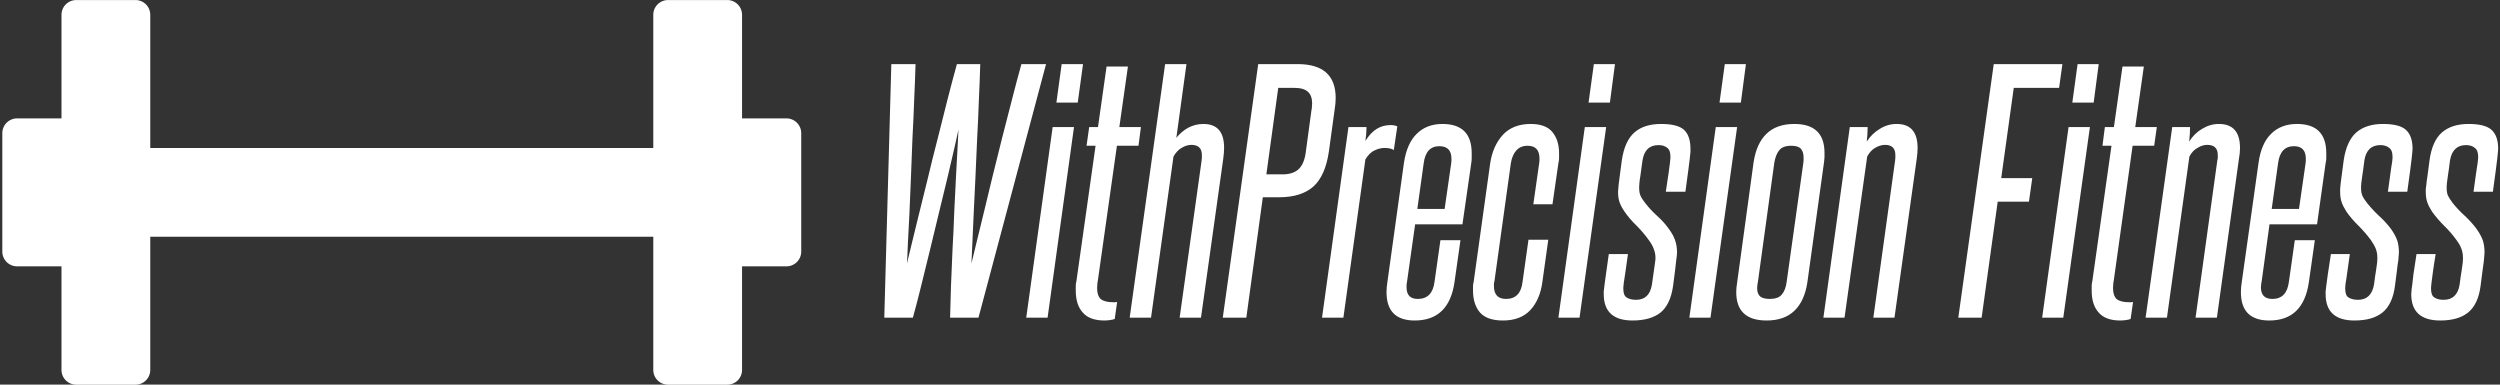 <svg xmlns="http://www.w3.org/2000/svg" data-v-423bf9ae="" viewBox="0 0 585 90" class="iconLeft"><rect x="0" y="0" width="585" height="90" fill="#333333" stroke="none"/><g data-v-423bf9ae="" id="2241e703-7dc3-48f2-8f23-5e36a567820d" fill="white" transform="matrix(5.15,0,0,5.15,199.404,-1.429)"><path d="M5.74 14.71L4.45 14.71Q4.47 14.10 4.49 13.29Q4.52 12.49 4.56 11.62Q4.61 10.75 4.64 9.88Q4.68 9.02 4.72 8.27Q4.76 7.53 4.79 6.98Q4.82 6.43 4.83 6.17L4.83 6.17Q4.77 6.43 4.65 6.98Q4.52 7.53 4.35 8.27Q4.17 9.02 3.96 9.88Q3.75 10.75 3.54 11.62Q3.33 12.49 3.13 13.29Q2.93 14.10 2.76 14.71L2.76 14.71L1.46 14.71L1.78 3.19L2.88 3.19Q2.86 3.91 2.82 4.77Q2.79 5.64 2.74 6.56Q2.70 7.48 2.67 8.37Q2.63 9.27 2.60 10.03Q2.56 10.79 2.53 11.38Q2.51 11.97 2.49 12.25L2.49 12.25Q2.56 11.97 2.70 11.38Q2.84 10.79 3.03 10.03Q3.22 9.27 3.44 8.37Q3.65 7.48 3.89 6.56Q4.12 5.64 4.34 4.77Q4.56 3.91 4.76 3.19L4.76 3.19L5.82 3.19Q5.80 3.91 5.76 4.77Q5.73 5.64 5.68 6.56Q5.64 7.48 5.60 8.37Q5.56 9.27 5.52 10.03Q5.49 10.79 5.46 11.38Q5.43 11.97 5.42 12.25L5.42 12.25Q5.49 11.97 5.63 11.38Q5.77 10.79 5.96 10.03Q6.15 9.27 6.36 8.37Q6.58 7.48 6.81 6.56Q7.04 5.64 7.27 4.77Q7.49 3.91 7.69 3.19L7.69 3.19L8.81 3.19L5.74 14.71ZM10.25 4.94L9.28 4.94L9.52 3.19L10.49 3.19L10.25 4.94ZM8.88 14.71L7.91 14.71L9.11 6.05L10.08 6.05L8.88 14.71ZM12.04 14L11.93 14.77Q11.86 14.80 11.72 14.82Q11.58 14.84 11.47 14.84L11.47 14.84Q10.79 14.84 10.48 14.48Q10.16 14.13 10.16 13.48L10.16 13.48Q10.16 13.37 10.16 13.27Q10.16 13.16 10.19 13.05L10.19 13.05L11.06 6.90L10.65 6.90L10.77 6.05L11.17 6.05L11.56 3.30L12.53 3.30L12.14 6.05L13.12 6.05L13.01 6.90L12.03 6.90L11.16 13.05Q11.14 13.13 11.14 13.21Q11.13 13.29 11.13 13.36L11.13 13.36Q11.13 13.72 11.30 13.87Q11.48 14.01 11.86 14.01L11.86 14.01Q11.90 14.01 11.95 14.01Q12.00 14.01 12.04 14L12.04 14ZM15.85 14.71L14.88 14.71L15.88 7.56Q15.89 7.49 15.89 7.43Q15.89 7.38 15.89 7.32L15.89 7.32Q15.89 6.86 15.41 6.86L15.41 6.86Q15.20 6.86 14.98 6.99Q14.76 7.11 14.60 7.39L14.60 7.39L13.58 14.71L12.61 14.71L14.22 3.19L15.19 3.19L14.73 6.54Q14.95 6.26 15.27 6.08Q15.60 5.91 15.96 5.91L15.96 5.91Q16.90 5.91 16.90 6.99L16.90 6.99Q16.90 7.21 16.86 7.50L16.86 7.50L15.85 14.71ZM20.61 7.20L20.87 5.28Q20.89 5.21 20.89 5.13Q20.90 5.05 20.90 4.98L20.90 4.98Q20.90 4.62 20.71 4.45Q20.52 4.27 20.09 4.27L20.09 4.27L19.36 4.27L18.82 8.20L19.56 8.20Q20.02 8.20 20.28 7.97Q20.54 7.73 20.61 7.20L20.61 7.20ZM17.91 14.71L16.84 14.71L18.45 3.19L20.24 3.19Q21.97 3.19 21.97 4.73L21.97 4.73Q21.97 4.98 21.92 5.28L21.92 5.28L21.66 7.17Q21.50 8.26 20.96 8.75Q20.41 9.24 19.40 9.24L19.40 9.24L18.66 9.24L17.91 14.71ZM22.32 14.71L21.35 14.71L22.55 6.05L23.37 6.05Q23.37 6.37 23.32 6.68L23.32 6.68Q23.56 6.30 23.84 6.13Q24.12 5.96 24.47 5.96L24.47 5.96Q24.64 5.96 24.77 6.02L24.77 6.02L24.61 7.10Q24.54 7.04 24.42 7.02Q24.30 7 24.19 7L24.19 7Q23.97 7 23.74 7.11Q23.51 7.21 23.32 7.52L23.32 7.52L22.32 14.71ZM26.92 9.77L27.22 7.69Q27.23 7.63 27.23 7.58Q27.23 7.53 27.23 7.49L27.23 7.49Q27.23 6.92 26.68 6.92L26.68 6.92Q26.07 6.92 25.97 7.69L25.97 7.69L25.68 9.77L26.92 9.77ZM26.46 13.09L26.73 11.19L27.64 11.19L27.37 13.09Q27.12 14.84 25.56 14.84L25.56 14.84Q24.28 14.84 24.28 13.55L24.28 13.55Q24.28 13.34 24.32 13.09L24.32 13.09L25.07 7.69Q25.20 6.80 25.65 6.36Q26.10 5.91 26.82 5.91L26.82 5.91Q28.15 5.91 28.15 7.24L28.15 7.24Q28.15 7.35 28.15 7.46Q28.15 7.57 28.13 7.69L28.13 7.69L27.73 10.47L25.58 10.47L25.21 13.09Q25.20 13.16 25.19 13.22Q25.19 13.27 25.19 13.33L25.19 13.33Q25.19 13.86 25.70 13.86L25.70 13.86Q26.36 13.86 26.46 13.09L26.46 13.09ZM30.46 13.09L30.73 11.17L31.63 11.17L31.36 13.10Q31.25 13.90 30.81 14.37Q30.37 14.84 29.57 14.84L29.57 14.84Q28.85 14.84 28.53 14.48Q28.21 14.11 28.21 13.48L28.21 13.48Q28.21 13.38 28.21 13.29Q28.21 13.19 28.24 13.08L28.24 13.08L28.99 7.70Q29.11 6.90 29.57 6.40Q30.03 5.91 30.83 5.91L30.83 5.91Q31.51 5.91 31.81 6.27Q32.12 6.64 32.12 7.24L32.12 7.24Q32.12 7.35 32.12 7.46Q32.12 7.57 32.09 7.69L32.09 7.69L31.82 9.56L30.95 9.56L31.22 7.67Q31.23 7.63 31.23 7.48L31.23 7.48Q31.23 6.90 30.69 6.90L30.69 6.90Q30.37 6.90 30.18 7.11Q29.99 7.32 29.93 7.69L29.93 7.69L29.18 13.08Q29.16 13.13 29.16 13.18Q29.16 13.23 29.16 13.27L29.16 13.27Q29.16 13.86 29.71 13.86L29.71 13.86Q30.37 13.86 30.46 13.09L30.46 13.09ZM34.43 4.94L33.46 4.94L33.70 3.19L34.66 3.19L34.43 4.94ZM33.05 14.71L32.09 14.71L33.29 6.05L34.26 6.05L33.05 14.71ZM36.34 13.20L36.34 13.20Q36.40 12.80 36.43 12.57Q36.47 12.33 36.48 12.21Q36.50 12.10 36.50 12.05Q36.50 12.01 36.50 11.98L36.50 11.98Q36.50 11.79 36.43 11.61Q36.37 11.42 36.20 11.19L36.20 11.19Q35.95 10.84 35.64 10.53Q35.32 10.22 35.10 9.90L35.10 9.90Q34.94 9.67 34.87 9.47Q34.80 9.27 34.80 9.00L34.80 9.00Q34.80 8.95 34.81 8.87Q34.82 8.79 34.83 8.64Q34.85 8.50 34.88 8.25Q34.92 7.99 34.97 7.57L34.97 7.57Q35.10 6.68 35.55 6.29Q35.99 5.91 36.75 5.91L36.75 5.91Q37.51 5.91 37.80 6.18Q38.09 6.45 38.09 7.04L38.09 7.04Q38.09 7.10 38.09 7.18Q38.08 7.27 38.06 7.47Q38.04 7.67 37.99 8.03Q37.94 8.39 37.86 8.99L37.86 8.99L36.97 8.99Q37.06 8.43 37.10 8.12Q37.14 7.81 37.16 7.66Q37.18 7.50 37.18 7.46Q37.18 7.42 37.18 7.39L37.18 7.39Q37.18 7.10 37.03 6.99Q36.88 6.87 36.64 6.87L36.64 6.87Q36.02 6.87 35.91 7.57L35.91 7.57Q35.85 7.99 35.82 8.23Q35.78 8.47 35.77 8.60Q35.76 8.72 35.76 8.76Q35.76 8.81 35.76 8.83L35.76 8.83Q35.76 9.03 35.82 9.17Q35.88 9.31 36.04 9.51L36.04 9.51Q36.27 9.81 36.58 10.09Q36.89 10.37 37.11 10.68L37.11 10.68Q37.31 10.95 37.39 11.19Q37.48 11.44 37.48 11.75L37.48 11.75Q37.48 11.82 37.47 11.89Q37.46 11.97 37.44 12.13Q37.42 12.29 37.39 12.57Q37.35 12.84 37.30 13.27L37.30 13.27Q37.18 14.11 36.73 14.48Q36.27 14.84 35.46 14.84L35.46 14.84Q34.15 14.84 34.15 13.64L34.15 13.64Q34.15 13.59 34.15 13.52Q34.16 13.44 34.18 13.26Q34.20 13.08 34.25 12.74Q34.30 12.40 34.38 11.82L34.38 11.82L35.25 11.82Q35.17 12.36 35.13 12.67Q35.08 12.98 35.06 13.13Q35.04 13.29 35.04 13.34Q35.04 13.38 35.04 13.40L35.04 13.40Q35.04 13.71 35.20 13.80Q35.36 13.90 35.62 13.90L35.62 13.90Q36.23 13.90 36.34 13.20ZM40.38 4.94L39.41 4.94L39.65 3.19L40.61 3.19L40.38 4.94ZM39.00 14.71L38.04 14.71L39.24 6.05L40.21 6.05L39.00 14.71ZM40.21 13.12L40.96 7.64Q41.09 6.80 41.54 6.36Q42 5.91 42.81 5.91L42.81 5.91Q44.18 5.91 44.18 7.22L44.18 7.22Q44.18 7.32 44.18 7.43Q44.17 7.53 44.16 7.64L44.16 7.64L43.40 13.12Q43.27 13.96 42.81 14.40Q42.35 14.84 41.55 14.84L41.55 14.84Q40.17 14.84 40.17 13.55L40.17 13.55Q40.17 13.36 40.21 13.12L40.21 13.12ZM42.46 13.09L43.22 7.67Q43.23 7.60 43.23 7.55Q43.23 7.49 43.23 7.43L43.23 7.43Q43.23 7.18 43.11 7.04Q42.99 6.90 42.67 6.90L42.67 6.90Q42.28 6.90 42.12 7.11Q41.96 7.31 41.90 7.67L41.90 7.67L41.15 13.12Q41.13 13.19 41.13 13.24Q41.12 13.30 41.12 13.36L41.12 13.36Q41.12 13.61 41.24 13.73Q41.37 13.86 41.69 13.86L41.69 13.86Q42.08 13.86 42.24 13.66Q42.41 13.47 42.46 13.09L42.46 13.09ZM47.36 14.71L46.40 14.71L47.39 7.56Q47.40 7.49 47.40 7.43Q47.40 7.38 47.40 7.32L47.40 7.32Q47.40 6.86 46.93 6.86L46.93 6.86Q46.72 6.86 46.49 6.99Q46.27 7.11 46.12 7.39L46.12 7.39L45.09 14.71L44.13 14.71L45.33 6.05L46.14 6.05Q46.14 6.36 46.10 6.71L46.10 6.71Q46.34 6.34 46.70 6.13Q47.05 5.91 47.46 5.91L47.46 5.91Q48.41 5.91 48.41 7L48.41 7Q48.41 7.24 48.37 7.50L48.37 7.50L47.36 14.71ZM51.32 14.71L50.26 14.71L51.87 3.19L54.99 3.19L54.84 4.27L52.78 4.27L52.21 8.37L53.62 8.37L53.47 9.44L52.05 9.44L51.32 14.71ZM56.41 4.94L55.44 4.94L55.68 3.19L56.64 3.19L56.41 4.94ZM55.03 14.71L54.07 14.71L55.27 6.05L56.24 6.05L55.03 14.71ZM58.20 14L58.09 14.77Q58.02 14.80 57.88 14.82Q57.74 14.84 57.62 14.84L57.62 14.84Q56.95 14.84 56.64 14.48Q56.32 14.13 56.32 13.48L56.32 13.48Q56.32 13.37 56.32 13.27Q56.32 13.16 56.35 13.05L56.35 13.05L57.22 6.90L56.81 6.90L56.92 6.05L57.33 6.05L57.72 3.30L58.69 3.30L58.30 6.05L59.28 6.05L59.16 6.90L58.18 6.90L57.32 13.05Q57.30 13.13 57.30 13.21Q57.29 13.29 57.29 13.36L57.29 13.36Q57.29 13.72 57.46 13.87Q57.64 14.01 58.02 14.01L58.02 14.01Q58.06 14.01 58.11 14.01Q58.16 14.01 58.20 14L58.20 14ZM62.01 14.71L61.04 14.71L62.03 7.56Q62.05 7.49 62.05 7.43Q62.05 7.38 62.05 7.32L62.05 7.32Q62.05 6.86 61.57 6.86L61.57 6.86Q61.36 6.86 61.14 6.99Q60.91 7.11 60.76 7.39L60.76 7.39L59.74 14.71L58.77 14.71L59.98 6.05L60.79 6.05Q60.79 6.36 60.75 6.71L60.75 6.71Q60.98 6.34 61.34 6.13Q61.70 5.91 62.10 5.91L62.10 5.91Q63.06 5.91 63.06 7L63.06 7Q63.06 7.24 63.01 7.50L63.01 7.50L62.01 14.71ZM65.74 9.77L66.04 7.69Q66.05 7.63 66.05 7.58Q66.05 7.53 66.05 7.49L66.05 7.49Q66.05 6.92 65.51 6.92L65.51 6.92Q64.89 6.92 64.79 7.69L64.79 7.69L64.50 9.77L65.74 9.77ZM65.28 13.09L65.55 11.19L66.46 11.19L66.19 13.09Q65.94 14.84 64.39 14.84L64.39 14.84Q63.10 14.84 63.10 13.55L63.10 13.55Q63.10 13.34 63.14 13.09L63.14 13.09L63.90 7.69Q64.02 6.80 64.47 6.36Q64.92 5.91 65.65 5.91L65.65 5.91Q66.98 5.91 66.98 7.24L66.98 7.24Q66.98 7.35 66.98 7.46Q66.98 7.57 66.95 7.69L66.95 7.69L66.56 10.47L64.40 10.47L64.04 13.09Q64.02 13.16 64.02 13.22Q64.01 13.27 64.01 13.33L64.01 13.33Q64.01 13.86 64.53 13.86L64.53 13.86Q65.18 13.86 65.28 13.09L65.28 13.09ZM69.15 13.20L69.15 13.20Q69.20 12.80 69.24 12.57Q69.27 12.33 69.29 12.21Q69.30 12.10 69.30 12.05Q69.30 12.01 69.30 11.98L69.30 11.98Q69.30 11.79 69.24 11.61Q69.17 11.42 69.01 11.19L69.01 11.19Q68.75 10.84 68.44 10.53Q68.12 10.22 67.90 9.90L67.90 9.90Q67.75 9.67 67.68 9.47Q67.61 9.27 67.61 9.00L67.61 9.00Q67.61 8.95 67.61 8.87Q67.62 8.79 67.63 8.64Q67.65 8.50 67.68 8.25Q67.72 7.99 67.77 7.57L67.77 7.57Q67.90 6.68 68.35 6.29Q68.80 5.91 69.55 5.91L69.55 5.91Q70.31 5.91 70.60 6.18Q70.90 6.45 70.90 7.04L70.90 7.04Q70.90 7.10 70.89 7.18Q70.88 7.27 70.86 7.47Q70.84 7.67 70.79 8.03Q70.74 8.39 70.66 8.99L70.66 8.99L69.78 8.99Q69.86 8.43 69.90 8.12Q69.94 7.81 69.97 7.66Q69.99 7.50 69.99 7.46Q69.99 7.42 69.99 7.39L69.99 7.39Q69.99 7.10 69.83 6.99Q69.68 6.87 69.44 6.87L69.44 6.87Q68.82 6.87 68.71 7.57L68.71 7.57Q68.66 7.99 68.62 8.23Q68.59 8.47 68.57 8.60Q68.56 8.72 68.56 8.76Q68.56 8.81 68.56 8.83L68.56 8.83Q68.56 9.03 68.62 9.17Q68.68 9.31 68.84 9.51L68.84 9.51Q69.08 9.81 69.38 10.09Q69.69 10.37 69.92 10.68L69.92 10.68Q70.11 10.95 70.20 11.19Q70.28 11.44 70.28 11.75L70.28 11.75Q70.28 11.82 70.27 11.89Q70.27 11.97 70.25 12.13Q70.22 12.29 70.19 12.57Q70.15 12.84 70.10 13.27L70.10 13.27Q69.99 14.11 69.53 14.48Q69.08 14.84 68.26 14.84L68.26 14.84Q66.95 14.84 66.95 13.64L66.95 13.64Q66.95 13.59 66.95 13.52Q66.96 13.44 66.98 13.26Q67.00 13.08 67.05 12.74Q67.10 12.40 67.19 11.82L67.19 11.82L68.05 11.82Q67.97 12.36 67.93 12.67Q67.89 12.98 67.86 13.13Q67.84 13.29 67.84 13.34Q67.84 13.38 67.84 13.40L67.84 13.40Q67.84 13.71 68.00 13.80Q68.17 13.90 68.42 13.90L68.42 13.90Q69.03 13.90 69.15 13.20ZM73.04 13.20L73.04 13.20Q73.09 12.80 73.13 12.57Q73.16 12.33 73.18 12.21Q73.19 12.10 73.19 12.05Q73.19 12.01 73.19 11.98L73.19 11.98Q73.19 11.79 73.13 11.61Q73.07 11.42 72.90 11.19L72.90 11.19Q72.65 10.84 72.33 10.53Q72.02 10.22 71.79 9.90L71.79 9.90Q71.64 9.67 71.57 9.47Q71.50 9.27 71.50 9.00L71.50 9.00Q71.50 8.95 71.50 8.87Q71.51 8.79 71.53 8.64Q71.54 8.50 71.58 8.25Q71.61 7.99 71.67 7.57L71.67 7.57Q71.79 6.68 72.24 6.29Q72.69 5.91 73.44 5.91L73.44 5.91Q74.20 5.91 74.49 6.18Q74.79 6.45 74.79 7.04L74.79 7.04Q74.79 7.10 74.78 7.18Q74.77 7.27 74.75 7.47Q74.73 7.67 74.68 8.03Q74.63 8.39 74.55 8.99L74.55 8.99L73.67 8.99Q73.75 8.43 73.79 8.12Q73.84 7.81 73.86 7.66Q73.88 7.50 73.88 7.46Q73.88 7.42 73.88 7.39L73.88 7.39Q73.88 7.10 73.72 6.99Q73.57 6.87 73.33 6.87L73.33 6.87Q72.72 6.87 72.60 7.57L72.60 7.57Q72.55 7.99 72.51 8.23Q72.48 8.47 72.46 8.60Q72.45 8.72 72.45 8.76Q72.45 8.81 72.45 8.83L72.45 8.83Q72.45 9.03 72.51 9.17Q72.58 9.31 72.73 9.51L72.73 9.51Q72.97 9.81 73.28 10.09Q73.58 10.37 73.81 10.68L73.81 10.68Q74.00 10.95 74.09 11.19Q74.17 11.44 74.17 11.75L74.17 11.75Q74.17 11.82 74.16 11.89Q74.16 11.97 74.14 12.13Q74.12 12.29 74.08 12.57Q74.05 12.84 73.99 13.27L73.99 13.27Q73.88 14.11 73.42 14.48Q72.97 14.84 72.16 14.84L72.16 14.84Q70.84 14.84 70.84 13.64L70.84 13.64Q70.84 13.59 70.85 13.52Q70.85 13.44 70.88 13.26Q70.90 13.08 70.94 12.74Q70.99 12.40 71.08 11.82L71.08 11.82L71.95 11.82Q71.86 12.36 71.82 12.67Q71.78 12.98 71.76 13.13Q71.74 13.29 71.74 13.34Q71.74 13.38 71.74 13.40L71.74 13.40Q71.74 13.71 71.90 13.80Q72.06 13.90 72.31 13.90L72.31 13.90Q72.93 13.90 73.04 13.20Z"></path></g><g data-v-423bf9ae="" id="4e2163a8-3957-4fc5-9b04-e006456dba74" transform="matrix(3.462,0,0,3.462,-16.769,-65.769)" stroke="none" fill="white"><path d="M58 27h-3v-7a1 1 0 00-1-1h-4a1 1 0 00-1 1v9H15v-9a1 1 0 00-1-1h-4a1 1 0 00-1 1v7H6a1 1 0 00-1 1v8a1 1 0 001 1h3v7a1 1 0 001 1h4a1 1 0 001-1v-9h34v9a1 1 0 001 1h4a1 1 0 001-1v-7h3a1 1 0 001-1v-8a1 1 0 00-1-1z"></path></g></svg>